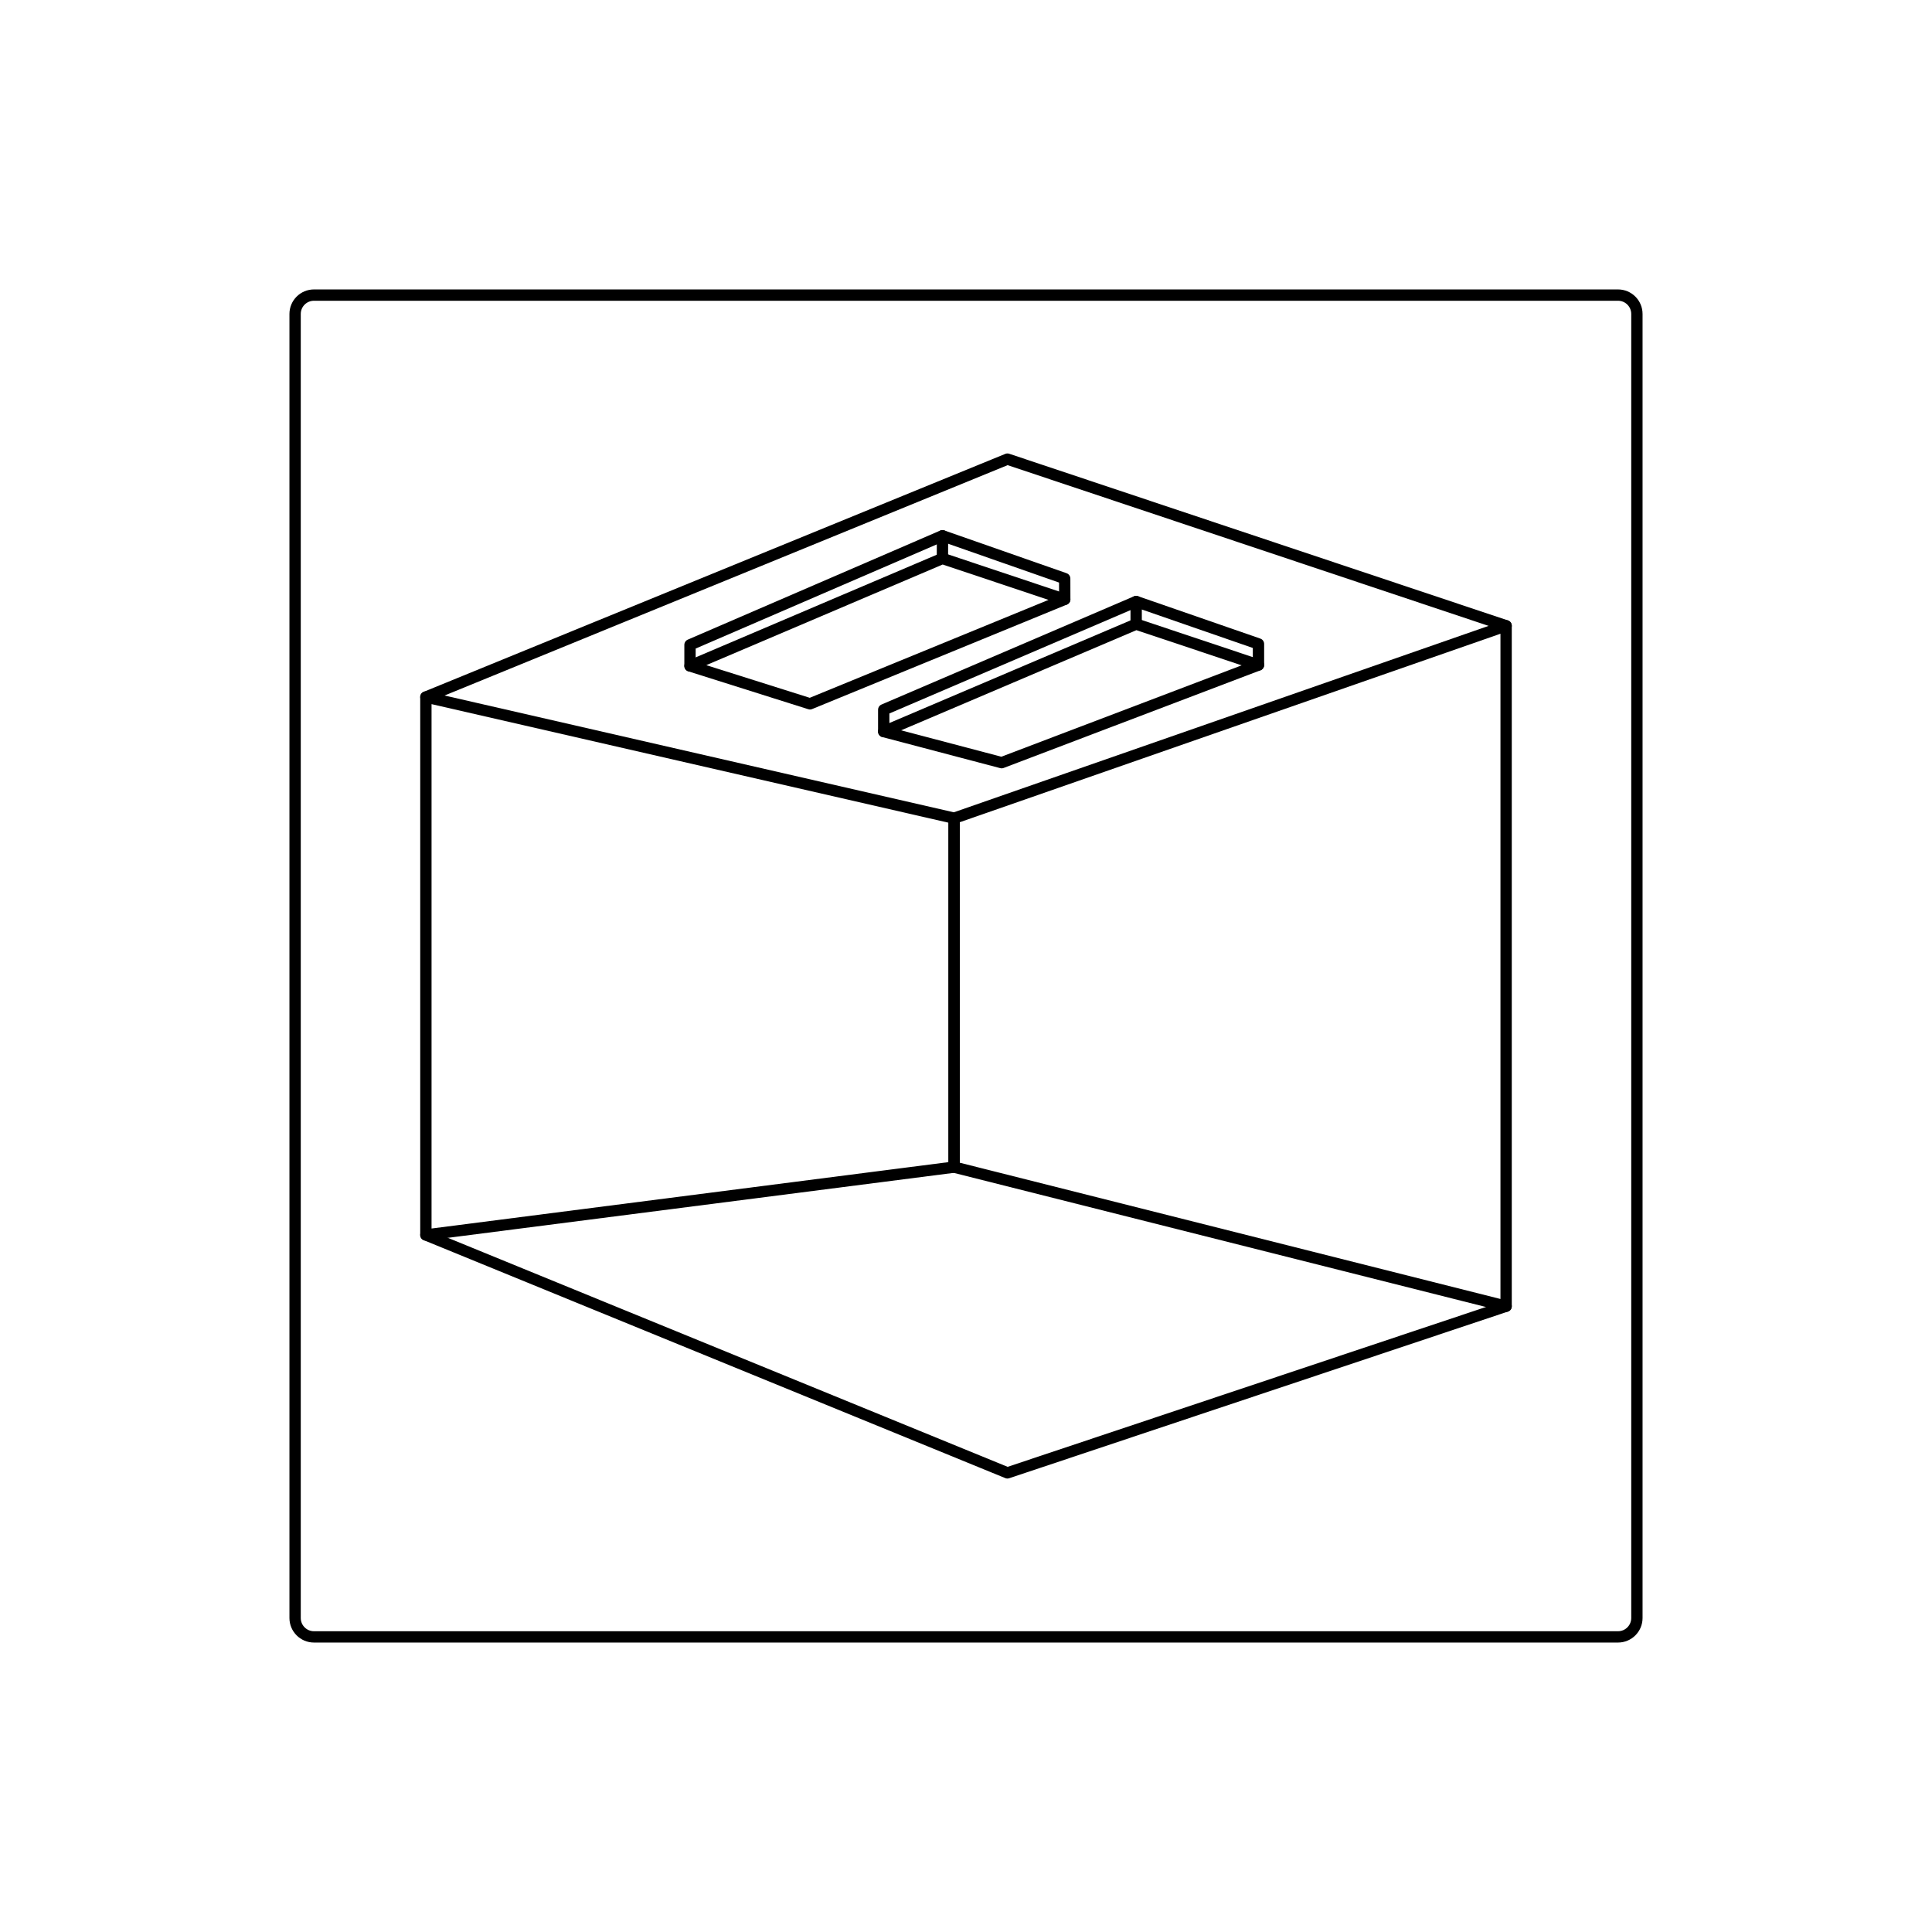 <svg width="512" height="512" viewBox="0 0 512 512" fill="none" xmlns="http://www.w3.org/2000/svg">
<path d="M428.795 433.793H83.205C80.444 433.793 78.205 431.554 78.205 428.793V83.203C78.205 80.442 80.444 78.203 83.205 78.203H428.795C431.556 78.203 433.795 80.442 433.795 83.203V428.793C433.795 431.554 431.556 433.793 428.795 433.793Z" stroke="black" stroke-width="3" stroke-miterlimit="10" stroke-linecap="round" stroke-linejoin="round"/>
<path d="M252.851 216.826V309.295L112.863 327.275V184.719L252.851 216.826Z" stroke="black" stroke-width="3" stroke-miterlimit="10" stroke-linecap="round" stroke-linejoin="round"/>
<path d="M252.852 216.831V309.3L399.136 346.168V165.836L252.852 216.831Z" stroke="black" stroke-width="3" stroke-miterlimit="10" stroke-linecap="round" stroke-linejoin="round"/>
<path d="M399.135 165.835L266.978 121.672L112.863 184.723" stroke="black" stroke-width="3" stroke-miterlimit="10" stroke-linecap="round" stroke-linejoin="round"/>
<path d="M399.135 346.161L266.978 390.324L112.863 327.273" stroke="black" stroke-width="3" stroke-miterlimit="10" stroke-linecap="round" stroke-linejoin="round"/>
<path d="M182.857 176.479L249.753 148L282.169 158.832L214.657 186.52L182.857 176.479Z" stroke="black" stroke-width="3" stroke-miterlimit="10" stroke-linecap="round" stroke-linejoin="round"/>
<path d="M249.754 148L249.769 141.984L282.156 153.321L282.17 158.832" stroke="black" stroke-width="3" stroke-miterlimit="10" stroke-linecap="round" stroke-linejoin="round"/>
<path d="M182.857 176.479V170.889L249.768 141.984" stroke="black" stroke-width="3" stroke-miterlimit="10" stroke-linecap="round" stroke-linejoin="round"/>
<path d="M234.197 193.876L301.094 165.398L333.51 176.23L265.448 202.114L234.197 193.876Z" stroke="black" stroke-width="3" stroke-miterlimit="10" stroke-linecap="round" stroke-linejoin="round"/>
<path d="M301.094 165.399V159.414L333.51 170.649V176.231" stroke="black" stroke-width="3" stroke-miterlimit="10" stroke-linecap="round" stroke-linejoin="round"/>
<path d="M234.197 193.877V188.087L301.094 159.414" stroke="black" stroke-width="3" stroke-miterlimit="10" stroke-linecap="round" stroke-linejoin="round"/>
</svg>
